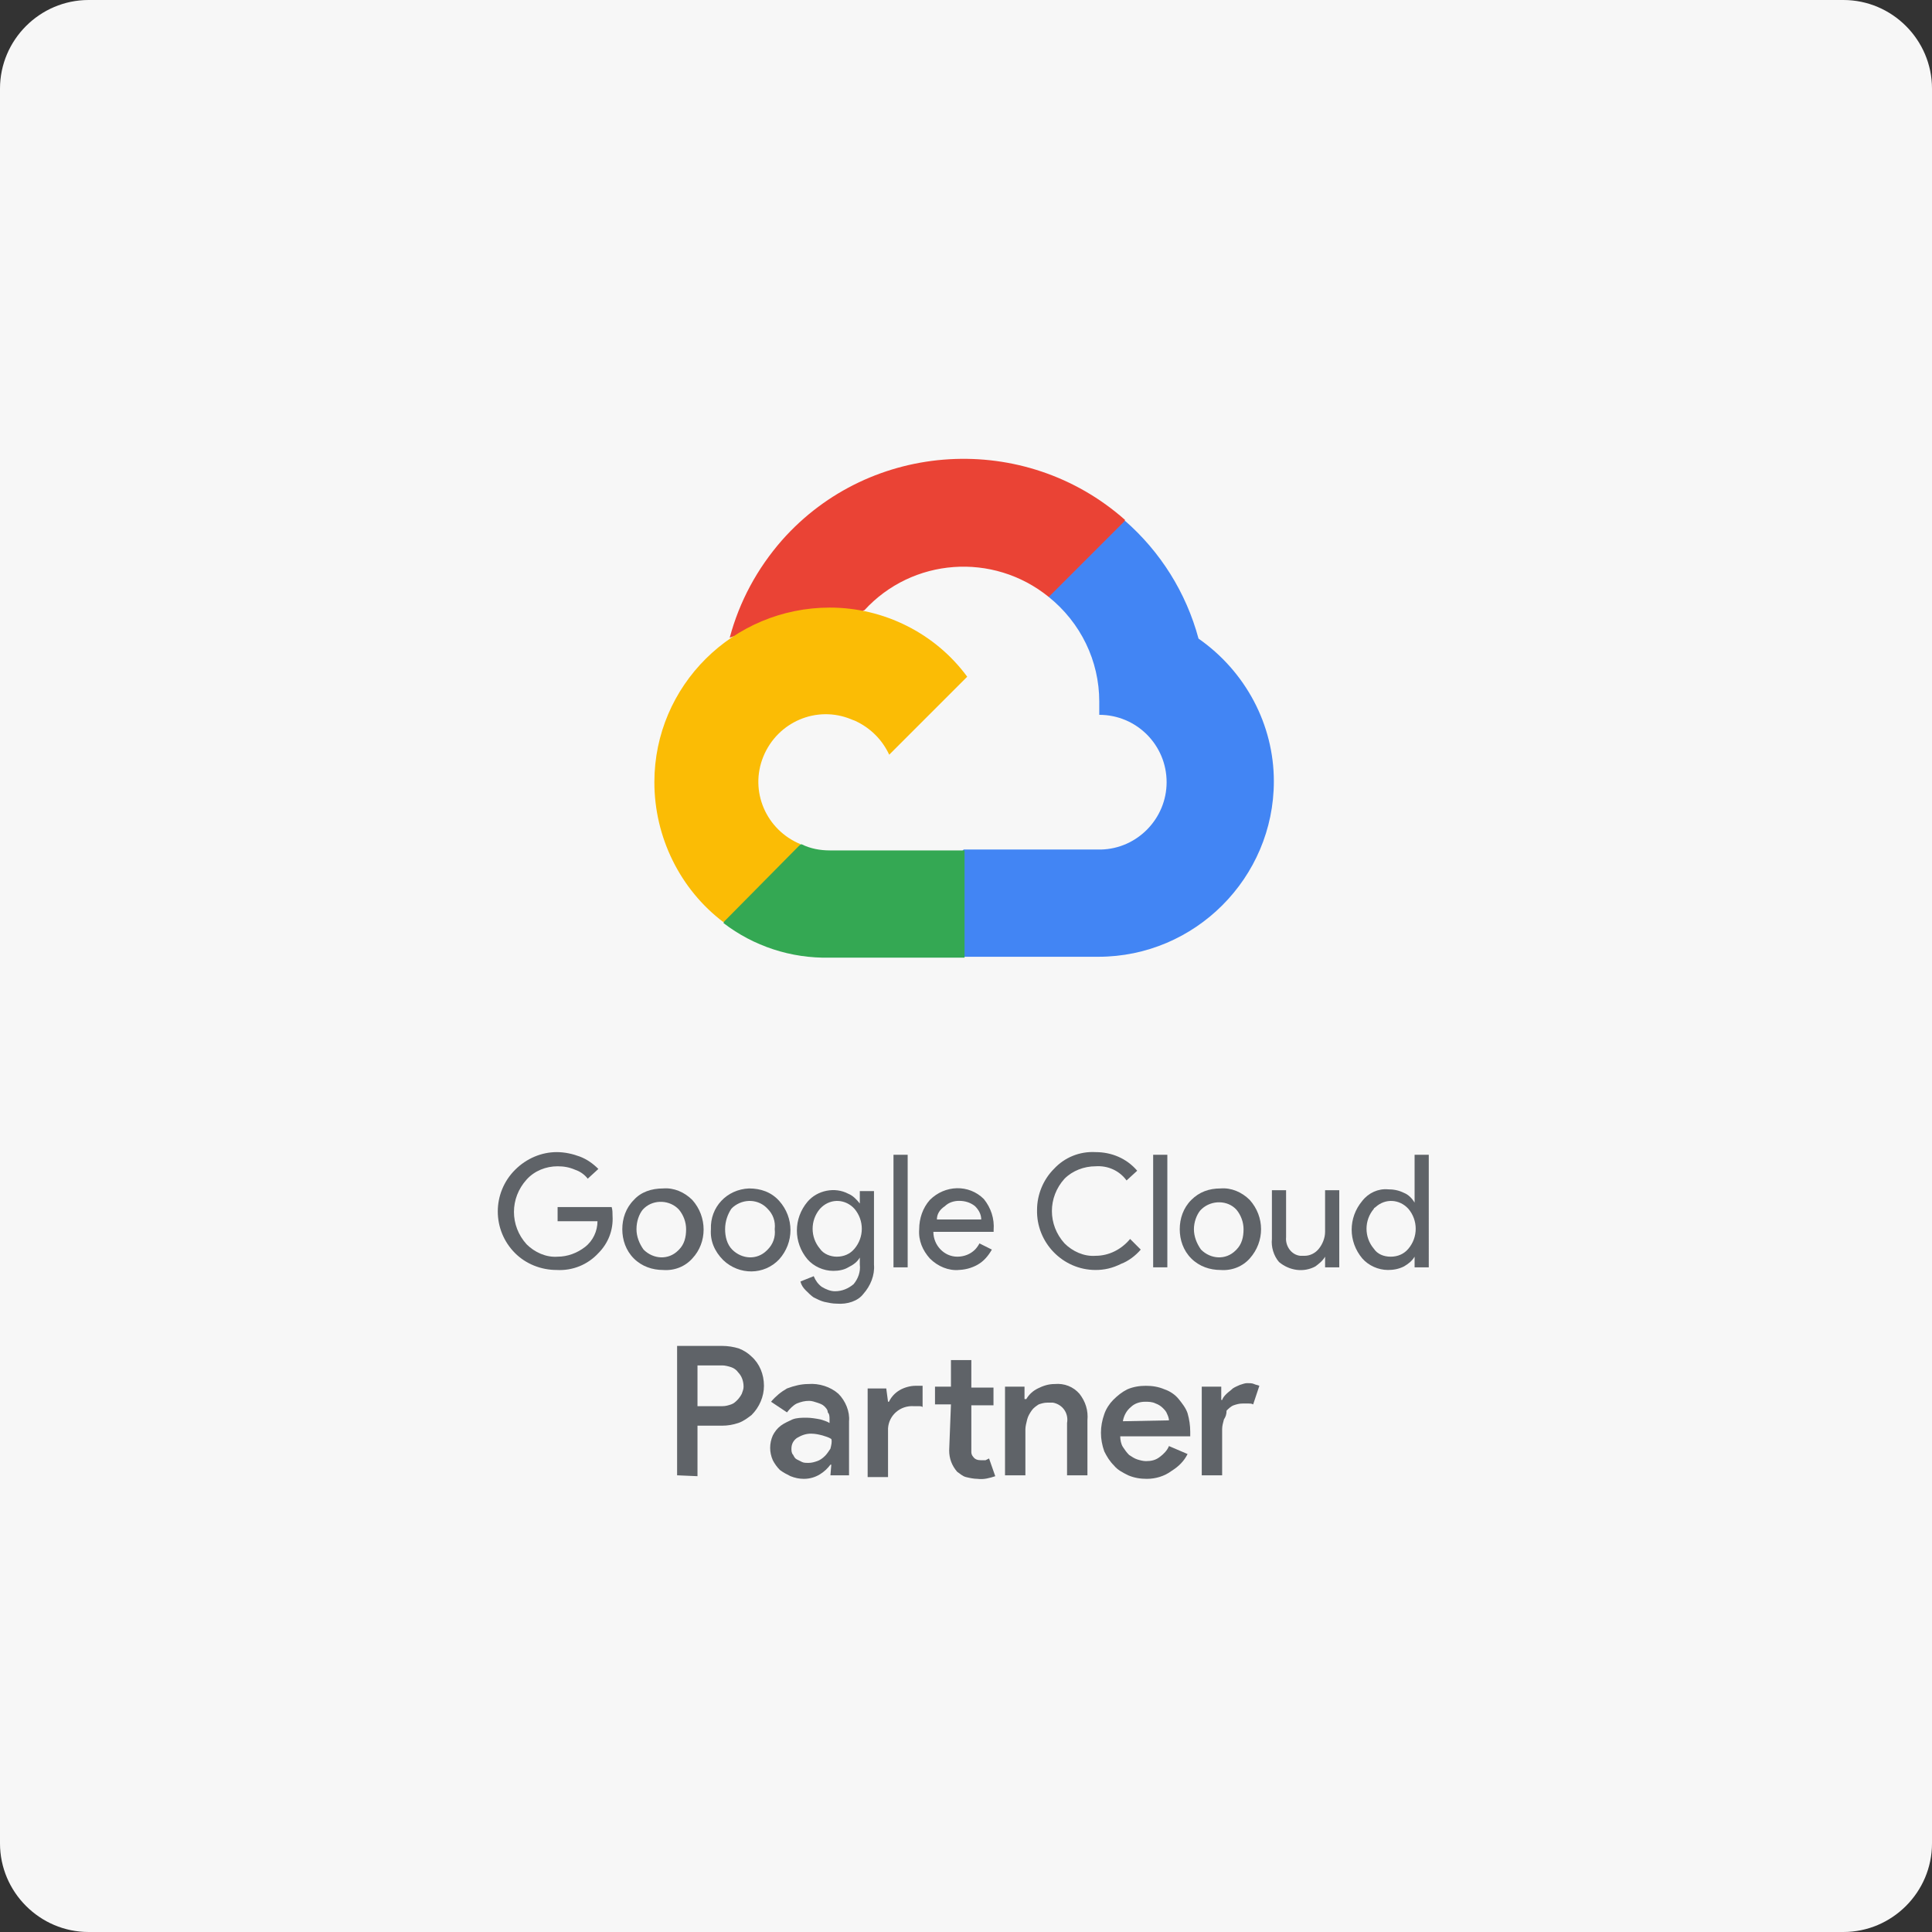 <svg xmlns="http://www.w3.org/2000/svg" xmlns:xlink="http://www.w3.org/1999/xlink" id="Capa_1" x="0px" y="0px" viewBox="0 0 218 218" style="enable-background:new 0 0 218 218;" xml:space="preserve"><rect x="0" y="0" width="218" height="218" fill="#333333" stroke="none"/> <style type="text/css"> .st0{fill:#F7F7F7;} .st1{fill:#EA4335;} .st2{fill:#4285F4;} .st3{fill:#34A853;} .st4{fill:#FBBC05;} .st5{fill:#5F6368;} </style> <g> <path id="Rect&#xE1;ngulo_2697" class="st0" d="M10,0h198c5.5,0,10,4.5,10,10v198c0,5.5-4.5,10-10,10H10c-5.5,0-10-4.5-10-10V10 C0,4.5,4.5,0,10,0z"></path> <g id="google-cloud-partner" transform="translate(56.233 51.775)"> <g id="Grupo_1151" transform="translate(17.604 -0.017)"> <path id="Trazado_111" class="st1" d="M44.5,15.6h2.2l6.1-6.1l0.3-2.6c-11.3-10-28.7-9-38.7,2.3c-2.8,3.2-4.8,6.9-5.9,11 c0.7-0.3,1.4-0.3,2.1-0.1l12.2-2c0,0,0.6-1,0.9-1C29.1,11.2,38.2,10.5,44.5,15.6L44.5,15.6z"></path> <path id="Trazado_112" class="st2" d="M61.4,20.3C60,15.1,57.1,10.5,53.1,7l-8.6,8.6c3.6,2.9,5.7,7.2,5.7,11.8v1.5 c4.2,0,7.6,3.4,7.6,7.6c0,4.1-3.3,7.5-7.4,7.6H34.9l-1.5,1.5v9.1l1.5,1.5h15.2c10.9,0,19.8-8.9,19.8-19.8 C69.9,30,66.7,24,61.4,20.3L61.4,20.3z"></path> <path id="Trazado_113" class="st3" d="M19.8,56.3H35V44.2H19.8c-1.1,0-2.2-0.2-3.2-0.7l-2.2,0.7l-6.1,6.1l-0.5,2.1 C11.2,55,15.4,56.4,19.8,56.3z"></path> <path id="Trazado_114" class="st4" d="M19.8,16.8C8.9,16.8,0,25.6,0,36.5c0,6.2,2.9,12.1,7.8,15.8l8.7-8.8 c-3.9-1.6-5.8-6-4.2-9.9c1.6-3.9,6-5.8,9.9-4.2c0.2,0.1,0.3,0.1,0.5,0.2c1.7,0.8,3,2.1,3.8,3.8l8.8-8.8 C31.7,19.7,25.9,16.8,19.8,16.8z"></path> </g> <g id="Grupo_1152" transform="translate(20.169 100.093)"> <path id="Trazado_115" class="st5" d="M0,14.6V0h5.1c0.6,0,1.3,0.1,1.9,0.3C7.5,0.5,8,0.8,8.4,1.2c0.9,0.8,1.4,2,1.4,3.3 c0,1.2-0.5,2.4-1.4,3.3C8,8.1,7.5,8.5,6.9,8.7C6.3,8.9,5.7,9,5.1,9H2.3v5.7L0,14.6L0,14.6z M5.1,6.8c0.4,0,0.7-0.1,1-0.2 c0.3-0.1,0.5-0.3,0.7-0.5c0.2-0.2,0.4-0.5,0.5-0.7c0.1-0.3,0.2-0.5,0.2-0.8c0-0.6-0.2-1.2-0.6-1.6C6.7,2.7,6.4,2.5,6.1,2.4 c-0.3-0.1-0.7-0.2-1-0.2H2.3v4.6L5.1,6.8z"></path> <path id="Trazado_116" class="st5" d="M17.4,13.4h-0.1c-0.3,0.4-0.7,0.8-1.2,1.1C15.6,14.8,15,15,14.3,15c-0.5,0-1-0.1-1.5-0.3 c-0.4-0.2-0.8-0.4-1.2-0.7c-0.3-0.3-0.6-0.7-0.8-1.1c-0.4-0.9-0.4-1.9,0-2.8c0.2-0.4,0.5-0.8,0.9-1.1c0.4-0.3,0.9-0.5,1.3-0.7 c0.5-0.2,1.1-0.2,1.6-0.2c0.5,0,1.1,0.1,1.6,0.2c0.3,0.1,0.7,0.2,1,0.4V8.3c0-0.3,0-0.6-0.2-0.8C17,7.2,16.8,7,16.6,6.8 c-0.2-0.2-0.5-0.3-0.8-0.4c-0.3-0.1-0.6-0.2-0.9-0.2c-0.5,0-0.9,0.1-1.4,0.3c-0.4,0.2-0.8,0.6-1.1,1l-1.8-1.2 c0.5-0.6,1.1-1.1,1.8-1.5c0.8-0.3,1.6-0.5,2.4-0.5c1.2-0.1,2.5,0.3,3.4,1.1c0.8,0.8,1.3,2,1.2,3.1v6.1h-2.1L17.4,13.4L17.4,13.4z M17.4,10.5c-0.3-0.2-0.7-0.3-1-0.4c-0.4-0.1-0.8-0.2-1.3-0.2c-0.6,0-1.1,0.2-1.6,0.5c-0.4,0.3-0.6,0.7-0.6,1.2 c0,0.2,0,0.5,0.2,0.7c0.1,0.2,0.2,0.4,0.4,0.5c0.2,0.1,0.4,0.2,0.6,0.3c0.2,0.1,0.5,0.1,0.7,0.1c0.4,0,0.7-0.1,1-0.2 c0.3-0.1,0.6-0.3,0.9-0.6c0.2-0.2,0.4-0.5,0.6-0.8C17.4,11.2,17.5,10.8,17.4,10.5L17.4,10.5z"></path> <path id="Trazado_117" class="st5" d="M23.8,6.3h0.1c0.3-0.6,0.7-1,1.2-1.3c0.5-0.3,1.2-0.5,1.8-0.5h0.8v2.4 c-0.1-0.1-0.3-0.1-0.4-0.1h-0.6c-1.5-0.1-2.8,1-2.9,2.5c0,0.1,0,0.2,0,0.3v5.2h-2.3v-10h2.1L23.8,6.3L23.8,6.3z M30.9,6.6h-1.8 v-2h1.8V1.6h2.3v3.1h2.5v2h-2.5v4.6c0,0.2,0,0.5,0,0.7c0,0.2,0.1,0.4,0.2,0.5c0.2,0.3,0.5,0.4,0.9,0.4c0.2,0,0.3,0,0.5,0l0.4-0.2 l0.7,2c-0.6,0.2-1.3,0.4-2,0.3c-0.4,0-0.9-0.1-1.3-0.2c-0.4-0.1-0.7-0.4-1-0.6c-0.6-0.7-0.9-1.5-0.9-2.4L30.9,6.6L30.9,6.6z"></path> <path id="Trazado_118" class="st5" d="M39.3,6h0.1c0.3-0.5,0.7-0.9,1.3-1.2c0.6-0.3,1.2-0.5,1.9-0.5c1.1-0.1,2.1,0.3,2.8,1.1 c0.7,0.9,1,1.9,0.9,3v6.2h-2.3V8.7c0.2-1.1-0.5-2.1-1.6-2.3c0,0,0,0,0,0c-0.2,0-0.4,0-0.6,0c-0.4,0-0.7,0.1-1,0.2 c-0.3,0.2-0.6,0.4-0.8,0.7c-0.2,0.3-0.4,0.6-0.5,1c-0.1,0.4-0.2,0.8-0.2,1.1v5.2h-2.3v-10h2.2V6z"></path> <path id="Trazado_119" class="st5" d="M57.6,12.2c-0.4,0.8-1,1.4-1.8,1.9C55,14.7,54,15,53,15c-0.7,0-1.4-0.1-2.1-0.4 c-0.6-0.3-1.2-0.6-1.6-1.1c-0.5-0.5-0.8-1-1.1-1.6c-0.5-1.4-0.5-2.8,0-4.2c0.2-0.6,0.6-1.2,1-1.6c0.5-0.5,1-0.9,1.6-1.2 c0.7-0.3,1.4-0.4,2.1-0.4c0.7,0,1.4,0.1,2.1,0.4c0.6,0.2,1.2,0.6,1.6,1.1c0.4,0.5,0.8,1,1,1.6c0.2,0.7,0.3,1.4,0.3,2.1V10 c0,0.1,0,0.1,0,0.2h-7.9c0,0.4,0.1,0.9,0.3,1.2c0.2,0.3,0.4,0.6,0.7,0.9c0.3,0.2,0.6,0.4,0.9,0.5c0.3,0.1,0.7,0.2,1,0.2 c0.6,0,1.1-0.1,1.6-0.5c0.4-0.3,0.8-0.7,1-1.2L57.6,12.2L57.6,12.2z M55.5,8.4c0-0.2-0.1-0.5-0.2-0.7C55.2,7.4,55,7.2,54.8,7 c-0.2-0.2-0.5-0.4-0.8-0.5c-0.4-0.2-0.8-0.2-1.2-0.2c-0.6,0-1.2,0.2-1.6,0.6c-0.5,0.4-0.8,1-0.9,1.6L55.5,8.4z"></path> <path id="Trazado_120" class="st5" d="M59.3,4.6h2.1v1.5h0.1c0.1-0.3,0.3-0.5,0.5-0.7c0.2-0.2,0.5-0.4,0.7-0.6 c0.3-0.2,0.6-0.3,0.8-0.4c0.3-0.1,0.6-0.2,0.8-0.2c0.3,0,0.6,0,0.8,0.1c0.2,0.1,0.4,0.1,0.6,0.2l-0.7,2.1 c-0.2-0.1-0.3-0.1-0.5-0.1c-0.2,0-0.4,0-0.7,0c-0.4,0-0.7,0.1-1,0.2c-0.3,0.1-0.6,0.4-0.8,0.6C62,7.7,61.9,8,61.7,8.3 c-0.1,0.4-0.2,0.7-0.2,1.1v5.2h-2.3V4.6z"></path> </g> <g id="Grupo_1153" transform="translate(-0.015 78.225)"> <path id="Trazado_121" class="st5" d="M12.9,7.2c0.1,1.6-0.5,3.1-1.6,4.2c-1.2,1.3-2.9,2-4.7,1.9c-1.8,0-3.5-0.7-4.7-1.9 c-2.6-2.6-2.6-6.8,0-9.4c0,0,0,0,0,0c1.3-1.3,3-2,4.7-2c0.9,0,1.8,0.2,2.6,0.5c0.8,0.3,1.5,0.8,2.1,1.4l-1.2,1.1 C9.8,2.6,9.3,2.2,8.7,2C8,1.7,7.4,1.6,6.7,1.6c-1.3,0-2.6,0.5-3.5,1.5c-1.9,2.1-1.9,5.2,0,7.3c0.9,0.9,2.2,1.5,3.5,1.4 c1.1,0,2.2-0.4,3.1-1.1c0.9-0.7,1.4-1.8,1.4-2.9H6.7V6.2h6.1C12.9,6.5,12.9,6.9,12.9,7.2L12.9,7.2z"></path> <path id="Trazado_122" class="st5" d="M14,8.7c0-1.2,0.4-2.4,1.3-3.3c0.8-0.9,2-1.3,3.3-1.3c1.2-0.1,2.4,0.4,3.3,1.3 c1.7,1.9,1.7,4.8,0,6.6c-0.8,0.9-2,1.4-3.3,1.3c-1.2,0-2.4-0.4-3.3-1.3C14.4,11.1,14,9.9,14,8.7L14,8.7z M15.6,8.7 c0,0.8,0.3,1.6,0.8,2.3c1.1,1.1,2.8,1.2,3.9,0.1c0,0,0,0,0,0c0,0,0.1-0.1,0.1-0.1c0.6-0.6,0.8-1.4,0.8-2.3c0-0.8-0.3-1.6-0.8-2.2 c-1-1.1-2.8-1.2-3.9-0.2c0,0,0,0,0,0l-0.2,0.2C15.9,7,15.6,7.8,15.6,8.7L15.6,8.7z"></path> <path id="Trazado_123" class="st5" d="M24,8.7c-0.1-2.5,1.8-4.5,4.3-4.6c1.3,0,2.5,0.4,3.4,1.4c1.7,1.9,1.7,4.7,0,6.6 c-1.7,1.8-4.5,1.8-6.3,0.1C24.4,11.2,23.9,10,24,8.7z M25.6,8.7c0,0.8,0.2,1.7,0.8,2.3c1.1,1.1,2.8,1.2,3.9,0.1c0,0,0,0,0,0 l0.1-0.1c0.6-0.6,0.9-1.4,0.8-2.3C31.3,7.8,31,7,30.4,6.4c-1-1.1-2.7-1.2-3.9-0.2c0,0,0,0,0,0l-0.2,0.2C25.9,7,25.6,7.8,25.6,8.7 z"></path> <path id="Trazado_124" class="st5" d="M38.2,17.1c-0.5,0-0.9-0.1-1.4-0.2c-0.4-0.1-0.8-0.3-1.2-0.5c-0.3-0.2-0.6-0.5-0.9-0.8 c-0.3-0.3-0.5-0.6-0.6-1l1.5-0.6c0.2,0.5,0.5,0.9,0.9,1.2c0.5,0.3,1,0.5,1.5,0.5c0.8,0,1.5-0.3,2.1-0.8c0.5-0.6,0.8-1.4,0.7-2.2 v-0.8l0,0c-0.3,0.5-0.7,0.8-1.3,1.1c-0.5,0.3-1.1,0.4-1.7,0.4c-1.1,0-2.2-0.5-2.9-1.3c-1.6-1.9-1.6-4.6,0-6.5 c1.1-1.3,3.1-1.7,4.6-0.9c0.5,0.2,0.9,0.6,1.3,1.1l0,0V4.4h1.6v8.3c0.1,1.2-0.4,2.4-1.2,3.3C40.6,16.8,39.4,17.2,38.2,17.1 L38.2,17.1z M38.2,11.8c0.8,0,1.5-0.3,2-0.9c1.1-1.3,1.1-3.2,0-4.5c-1-1.1-2.6-1.2-3.7-0.2c0,0,0,0,0,0l-0.2,0.2 c-1.1,1.3-1.1,3.2,0,4.5C36.7,11.5,37.5,11.8,38.2,11.8L38.2,11.8z"></path> <path id="Trazado_125" class="st5" d="M46.2,0.3V13h-1.6V0.3H46.2z"></path> <path id="Trazado_126" class="st5" d="M52,13.3c-1.2,0.1-2.4-0.4-3.3-1.3c-0.8-0.9-1.3-2-1.2-3.3c0-1.2,0.4-2.4,1.2-3.3 c1.7-1.7,4.4-1.8,6.1-0.1l0,0c0.8,1,1.2,2.2,1.1,3.5v0.2h-6.8c0,1.5,1.2,2.8,2.7,2.8c0.8,0,1.5-0.3,2-0.8 c0.2-0.2,0.4-0.5,0.5-0.7l1.4,0.7c-0.4,0.7-0.9,1.3-1.6,1.7c-0.7,0.4-1.5,0.6-2.3,0.6L52,13.3z M49.5,7.6h5 c0-0.6-0.3-1.1-0.7-1.5c-0.5-0.4-1.1-0.6-1.8-0.6c-0.6,0-1.2,0.2-1.6,0.6C49.8,6.5,49.5,7,49.5,7.6L49.5,7.6z"></path> <path id="Trazado_127" class="st5" d="M67.4,13.3c-3.7,0-6.7-3.1-6.6-6.8c0-1.7,0.7-3.4,1.9-4.6c1.2-1.3,2.9-2,4.7-1.9 c1.8,0,3.5,0.7,4.7,2.1l-1.2,1.1c-0.8-1.1-2.1-1.7-3.5-1.6c-1.3,0-2.6,0.5-3.5,1.4c-1.9,2.1-1.9,5.2,0,7.3 c0.9,0.9,2.2,1.5,3.5,1.4c1.5,0,2.9-0.7,3.9-1.9l1.2,1.2c-0.6,0.7-1.4,1.3-2.2,1.6C69.3,13.1,68.4,13.3,67.4,13.3z"></path> <path id="Trazado_128" class="st5" d="M75.5,0.3V13h-1.6V0.3H75.5z"></path> <path id="Trazado_129" class="st5" d="M76.9,8.7c0-1.2,0.4-2.4,1.3-3.3c0.9-0.9,2-1.3,3.3-1.3c1.2-0.1,2.4,0.4,3.3,1.3 c1.7,1.9,1.7,4.7,0,6.6c-0.8,0.9-2,1.4-3.3,1.3c-1.2,0-2.4-0.4-3.3-1.3C77.3,11.1,76.9,9.9,76.9,8.7z M78.5,8.7 c0,0.8,0.3,1.6,0.8,2.3c1.1,1.1,2.8,1.2,3.9,0.1c0,0,0,0,0,0l0.1-0.1c0.6-0.6,0.8-1.4,0.8-2.3c0-0.8-0.3-1.6-0.8-2.2 c-1-1.1-2.8-1.1-3.9-0.1c0,0,0,0,0,0l-0.2,0.2C78.8,7.1,78.5,7.9,78.5,8.7L78.5,8.7z"></path> <path id="Trazado_130" class="st5" d="M94.9,13h-1.6v-1.2l0,0c-0.3,0.5-0.7,0.8-1.1,1.1c-1.3,0.7-2.9,0.5-4.1-0.5 c-0.6-0.7-0.9-1.7-0.8-2.6V4.3h1.6v5.3c-0.1,1,0.6,2,1.6,2.1c0.2,0,0.3,0,0.5,0c0.6,0,1.2-0.3,1.6-0.8c0.4-0.5,0.7-1.2,0.7-1.9 V4.3h1.6L94.9,13L94.9,13z"></path> <path id="Trazado_131" class="st5" d="M100.4,13.3c-1.1,0-2.2-0.5-2.9-1.3c-1.6-1.9-1.6-4.6,0-6.5c0.7-0.9,1.8-1.4,2.9-1.3 c0.6,0,1.2,0.1,1.8,0.4c0.5,0.2,0.9,0.6,1.2,1.1l0,0V0.3h1.6V13h-1.6v-1.2l0,0c-0.3,0.5-0.7,0.8-1.2,1.1 C101.6,13.2,101,13.3,100.4,13.3L100.4,13.3z M100.7,11.8c0.8,0,1.5-0.3,2-0.9c1.1-1.3,1.1-3.2,0-4.5c-1-1.1-2.6-1.2-3.7-0.2 c0,0,0,0,0,0c-0.1,0.1-0.2,0.1-0.2,0.2c-1.1,1.3-1.1,3.2,0,4.5C99.2,11.5,99.9,11.8,100.7,11.8L100.7,11.8z"></path> </g> </g> </g> </svg>
